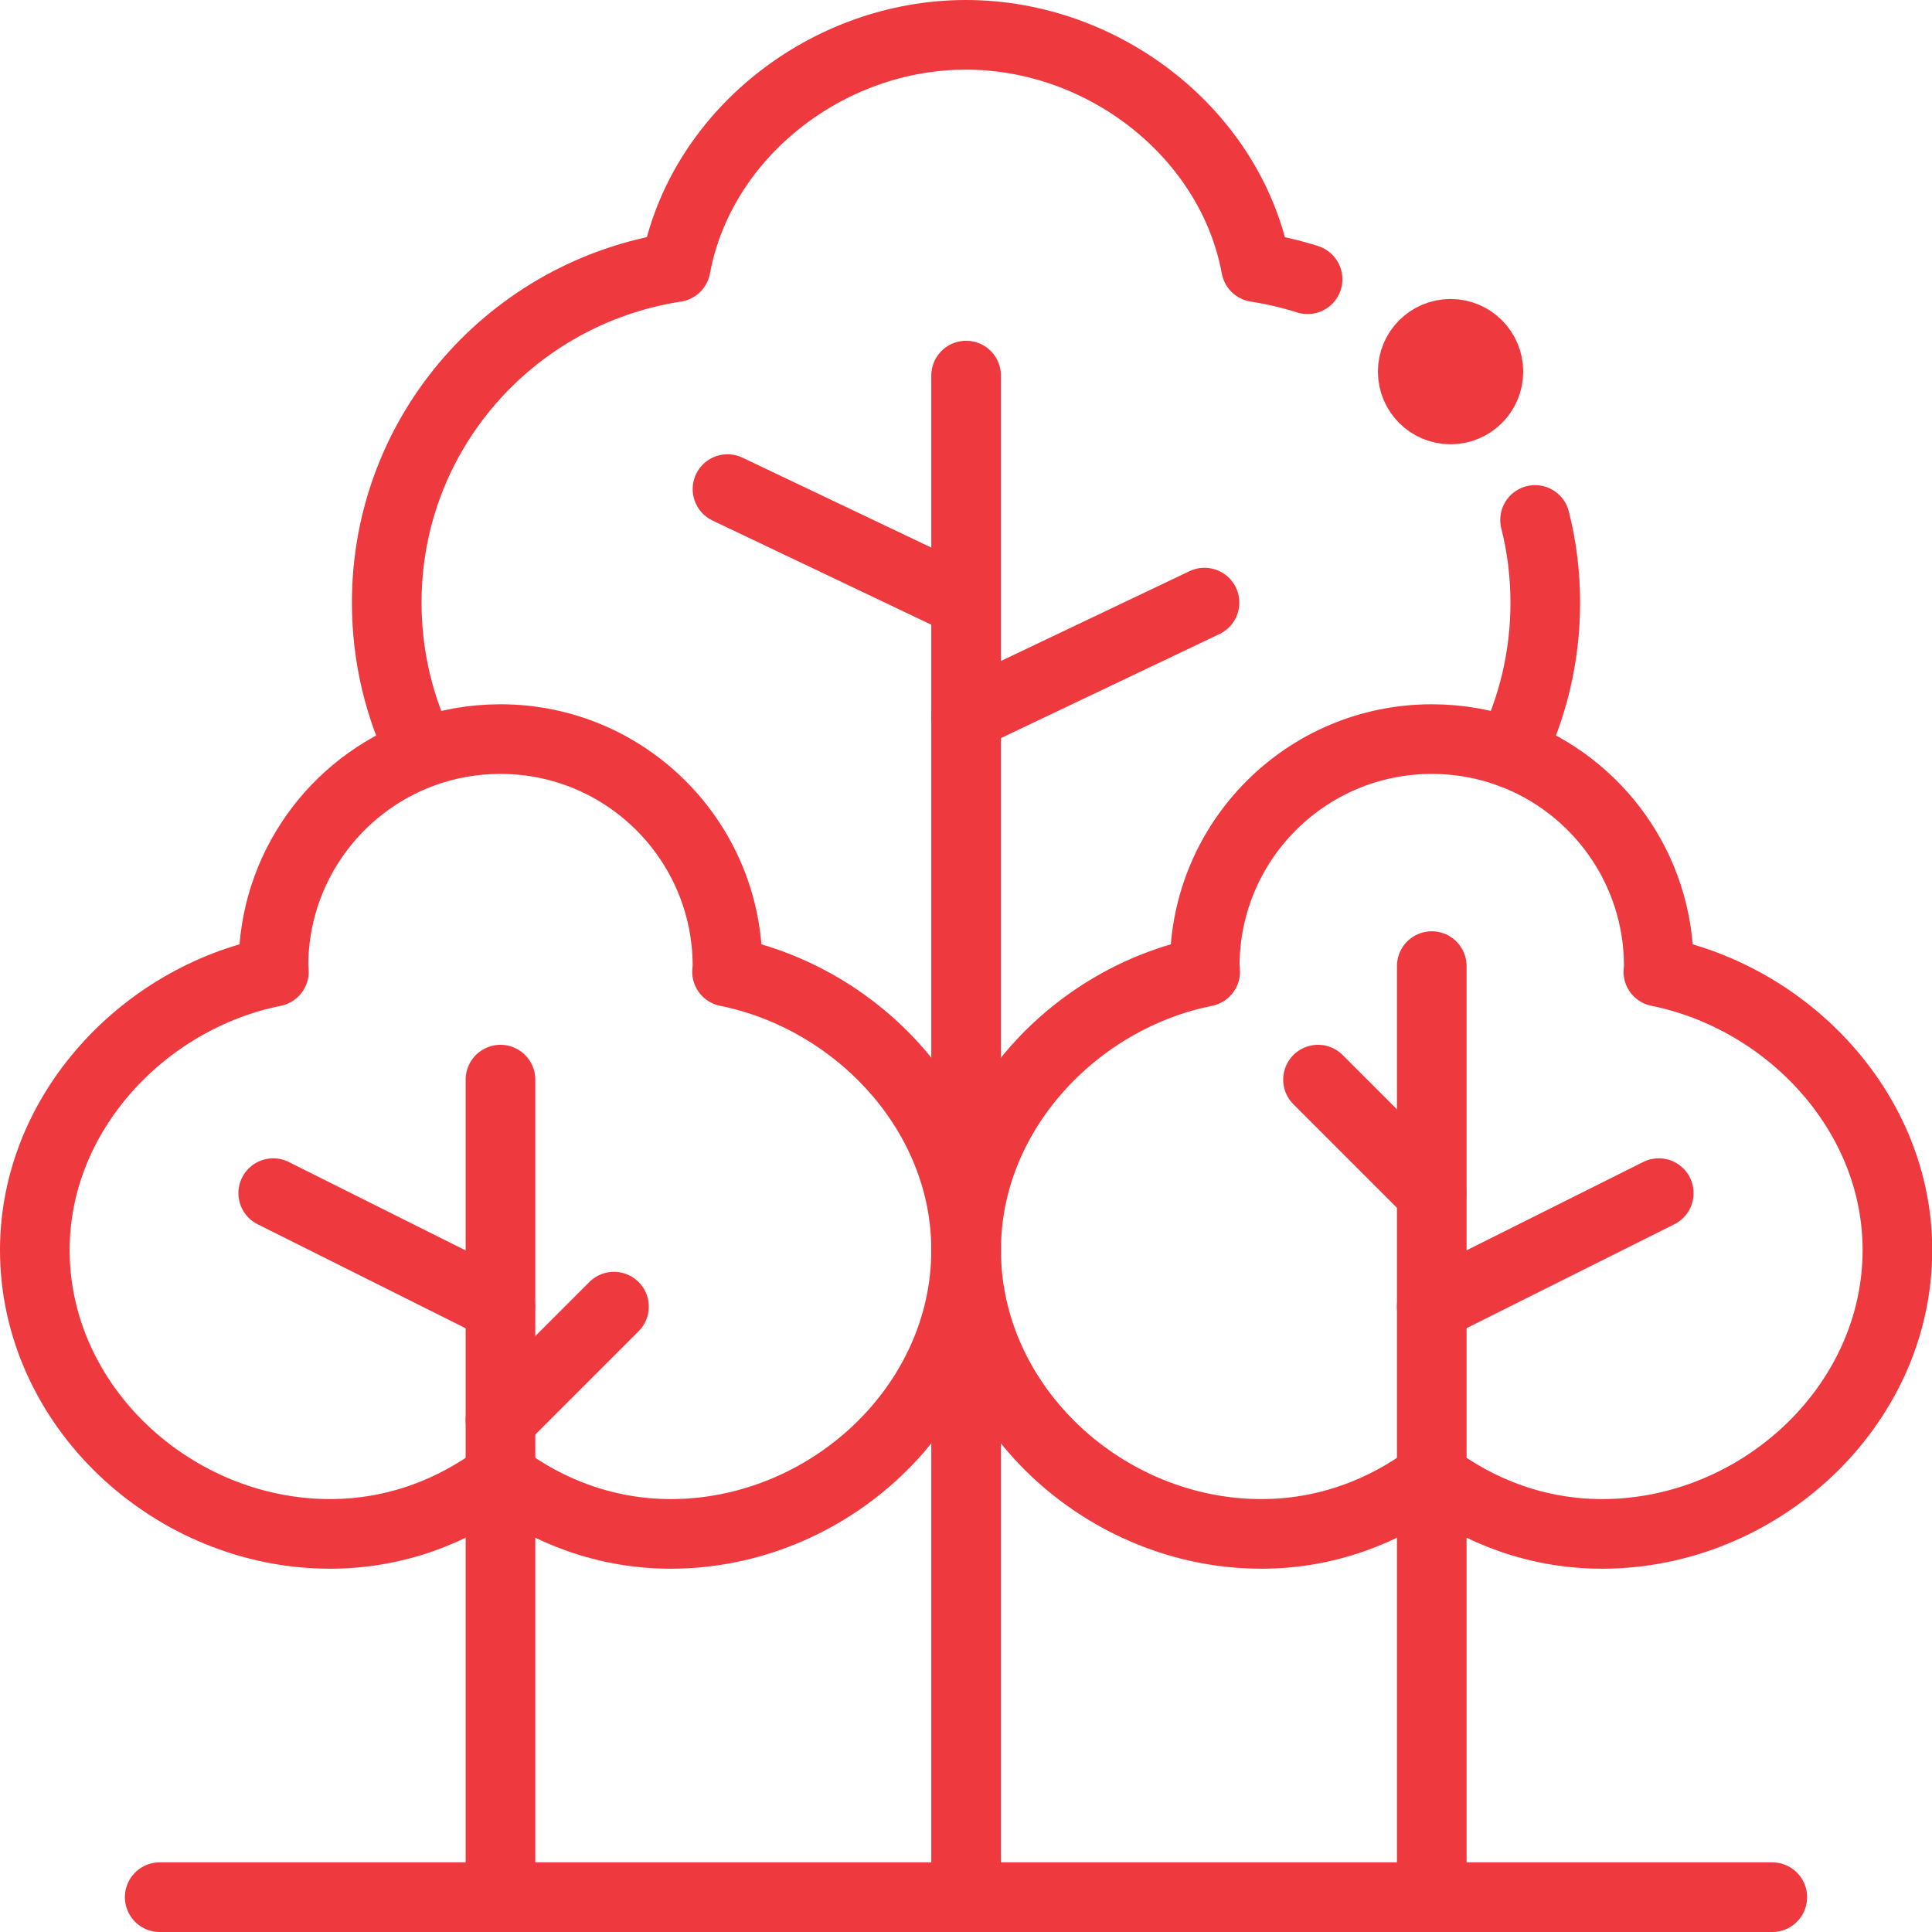 <svg xmlns="http://www.w3.org/2000/svg" id="Layer_2" data-name="Layer 2" viewBox="0 0 83.23 83.23"><defs><style>      .cls-1 {        fill: #ee393e;        stroke-miterlimit: 10;      }      .cls-1, .cls-2 {        stroke: #ee393e;        stroke-width: 3px;      }      .cls-2 {        fill: none;        stroke-linecap: round;        stroke-linejoin: round;      }    </style></defs><g id="Layer_1-2" data-name="Layer 1"><g id="g2010"><g id="g2012"><g id="g2014"><g id="g2020"><path id="path2022" class="cls-2" d="M61.68,63.58c2.05,1.55,4.57,2.5,7.34,2.5,6.75,0,12.72-5.48,12.72-12.23,0-5.93-4.7-10.86-10.3-11.99,0-.08.02-.16.02-.24,0-4.21-2.66-7.8-6.39-9.18-1.06-.39-2.2-.6-3.39-.6-5.4,0-9.78,4.38-9.78,9.78,0,.08.02.16.02.24-5.59,1.12-10.3,6.06-10.3,11.99,0,6.75,5.97,12.23,12.72,12.23,2.77,0,5.29-.95,7.34-2.5Z"></path></g><g id="g2024"><path id="path2026" class="cls-2" d="M41.62,53.85c0-5.93-4.7-10.86-10.3-11.99,0-.08.02-.16.02-.24,0-5.4-4.38-9.78-9.78-9.78-1.19,0-2.33.21-3.39.6-3.73,1.38-6.39,4.97-6.39,9.18,0,.08.02.16.02.24-5.59,1.12-10.3,6.06-10.3,11.99,0,6.75,5.97,12.23,12.72,12.23,2.77,0,5.29-.95,7.34-2.5,2.05,1.55,4.57,2.5,7.34,2.5,6.75,0,12.72-5.48,12.72-12.23Z"></path></g><g id="g2028"><path id="path2030" class="cls-2" d="M31.34,21.07l10.27,4.89"></path></g><g id="g2032"><path id="path2034" class="cls-2" d="M41.62,16.18v65.56"></path></g><g id="g2036"><path id="path2038" class="cls-2" d="M21.56,46.51v35.22"></path></g><g id="g2040"><path id="path2042" class="cls-2" d="M11.77,51.4l9.78,4.89"></path></g><g id="g2044"><path id="path2046" class="cls-2" d="M61.68,41.62v40.12"></path></g><g id="g2048"><path id="path2050" class="cls-2" d="M71.46,51.4l-9.78,4.89"></path></g><g id="g2052"><path id="path2054" class="cls-2" d="M51.89,25.96l-10.27,4.89"></path></g><g id="g2056"><path id="path2058" class="cls-2" d="M56.78,46.51l4.89,4.89"></path></g><g id="g2060"><path id="path2062" class="cls-2" d="M6.88,81.73h69.47"></path></g><g id="g2064"><path id="path2066" class="cls-2" d="M26.45,56.29l-4.89,4.89"></path></g><g id="g2068"><path id="path2070" class="cls-1" d="M62.49,17.64c-.9,0-1.63-.73-1.63-1.63s.73-1.63,1.63-1.63,1.63.73,1.63,1.63-.73,1.63-1.63,1.63"></path></g><g id="g2072"><path id="path2074" class="cls-2" d="M65.07,32.44c.96-1.95,1.5-4.15,1.5-6.47,0-1.23-.15-2.43-.44-3.57"></path></g><g id="g2076"><path id="path2078" class="cls-2" d="M56.33,12.03c-.72-.23-1.46-.4-2.22-.52-1.05-5.69-6.5-10.01-12.5-10.01s-11.45,4.32-12.5,10.01c-7.04,1.08-12.45,7.11-12.45,14.45,0,2.32.54,4.52,1.5,6.47"></path></g></g></g></g></g></svg>